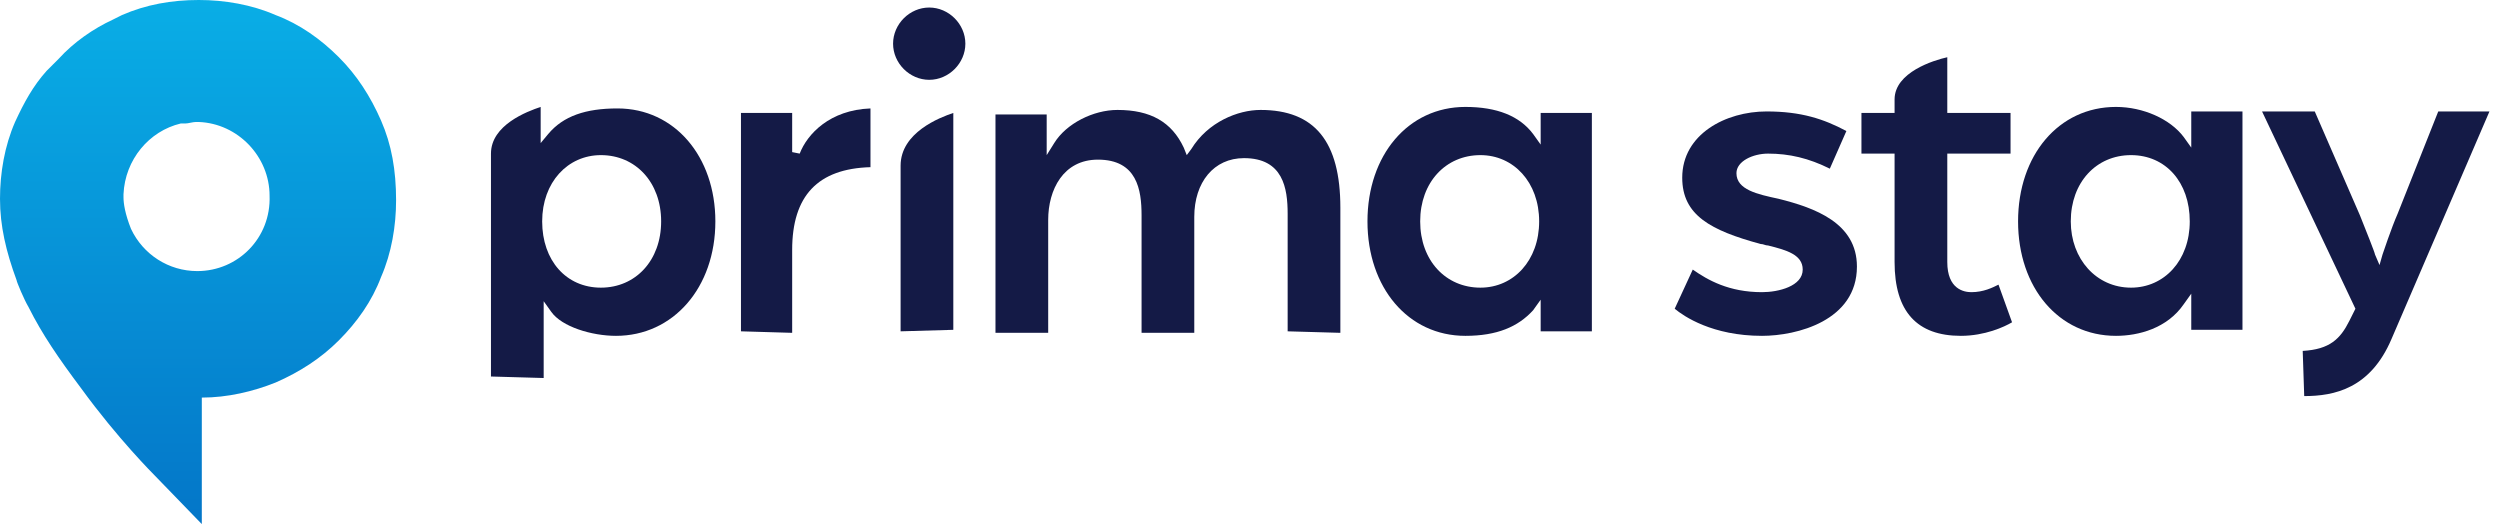 <?xml version="1.0" encoding="UTF-8"?>
<svg width="166px" height="35px" viewBox="0 0 166 35" version="1.1" xmlns="http://www.w3.org/2000/svg" xmlns:xlink="http://www.w3.org/1999/xlink">
    <title>B87748EE-CCC5-406D-9347-E2CDA056A446</title>
    <defs>
        <linearGradient x1="49.964%" y1="-0.295%" x2="49.964%" y2="99.713%" id="linearGradient-1">
            <stop stop-color="#09AEE6" offset="0%"></stop>
            <stop stop-color="#0476C8" offset="100%"></stop>
        </linearGradient>
    </defs>
    <g id="Page-1" stroke="none" stroke-width="1" fill="none" fill-rule="evenodd">
        <g id="Prima-Stay-Logos" transform="translate(-576, -279)" fill-rule="nonzero">
            <g id="Prima-Stay-Updated-Dark-300" transform="translate(576, 279)">
                <path d="M32.6,25 L32.6,10.2 C32.6,8.3 35,7.4 35.9,7.1 L35.9,9.5 L36.4,8.9 C37.4,7.7 38.9,7.2 41,7.2 C44.8,7.2 47.5,10.4 47.5,14.7 C47.5,19.1 44.7,22.3 40.9,22.3 C39.3,22.3 37.3,21.7 36.6,20.7 L36.1,20 L36.1,25.1 L32.6,25 L32.6,25 Z M39.9,10.3 C37.7,10.3 36,12.1 36,14.7 C36,17.3 37.6,19.1 39.9,19.1 C42.2,19.1 43.9,17.3 43.9,14.7 C43.9,12.1 42.2,10.3 39.9,10.3 Z" id="Shape" fill="#141A46"></path>
                <path d="M49.2,22 L49.2,7.5 L52.6,7.5 L52.6,10.1 L53.1,10.2 C53.6,8.9 55.1,7.3 57.8,7.2 L57.8,11.1 C54.3,11.2 52.6,13 52.6,16.6 L52.6,22.1 L49.2,22 L49.2,22 Z" id="Path" fill="#141A46"></path>
                <path d="M85.5,22 L85.5,14.2 C85.5,12.5 85.2,10.5 82.6,10.5 C80.6,10.5 79.3,12.1 79.3,14.4 L79.3,22.1 L75.8,22.1 L75.8,14.3 C75.8,12.6 75.5,10.6 72.9,10.6 C70.6,10.6 69.6,12.6 69.6,14.6 L69.6,22.1 L66.1,22.1 L66.1,7.6 L69.5,7.6 L69.5,10.3 L70,9.5 C70.8,8.2 72.6,7.3 74.2,7.3 C76.4,7.3 77.8,8.1 78.6,9.8 L78.8,10.3 L79.1,9.9 C80.2,8.1 82.2,7.3 83.7,7.3 C87.3,7.3 89,9.4 89,13.8 L89,22.1 L85.5,22 L85.5,22 Z" id="Path" fill="#141A46"></path>
                <path d="M97.3,22.3 C93.5,22.3 90.8,19.1 90.8,14.7 C90.8,10.3 93.5,7.1 97.3,7.1 C99.4,7.1 100.9,7.7 101.8,8.9 L102.3,9.6 L102.3,7.5 L105.7,7.5 L105.7,22 L102.3,22 L102.3,19.9 L101.8,20.6 C100.8,21.7 99.4,22.3 97.3,22.3 Z M98.3,10.3 C96,10.3 94.3,12.1 94.3,14.7 C94.3,17.3 96,19.1 98.3,19.1 C100.5,19.1 102.2,17.3 102.2,14.7 C102.2,12.1 100.5,10.3 98.3,10.3 Z" id="Shape" fill="#141A46"></path>
                <path d="M59.8,22 L59.8,11 C59.8,8.8 62.4,7.8 63.3,7.5 L63.3,21.9 L59.8,22 L59.8,22 Z" id="Path" fill="#141A46"></path>
                <path d="M117,22.3 C113.7,22.3 111.8,21 111.2,20.5 L112.4,17.9 C113.4,18.6 114.8,19.4 117,19.4 C118.1,19.4 119.7,19 119.7,17.9 C119.7,16.9 118.6,16.6 117.4,16.3 C117.2,16.3 117.1,16.2 116.9,16.2 C113.6,15.3 111.7,14.3 111.7,11.8 C111.7,8.9 114.6,7.4 117.3,7.4 C119.6,7.4 121.1,7.9 122.6,8.7 L121.5,11.2 C120.1,10.5 118.8,10.2 117.4,10.2 C116.4,10.2 115.3,10.7 115.3,11.5 C115.3,12.6 116.7,12.9 118.1,13.2 C120.5,13.8 123.3,14.8 123.3,17.7 C123.3,21.3 119.3,22.3 117,22.3 Z" id="Path" fill="#141A46"></path>
                <path d="M130.2,22.3 C127.3,22.3 125.8,20.7 125.8,17.4 L125.8,10.2 L123.6,10.2 L123.6,7.5 L125.8,7.5 L125.8,6.6 C125.8,4.8 128.4,4 129.3,3.8 L129.3,7.5 L133.5,7.5 L133.5,10.2 L129.3,10.2 L129.3,17.4 C129.3,19.2 130.4,19.4 130.9,19.4 C131.7,19.4 132.3,19.1 132.7,18.9 L133.6,21.4 C133.1,21.7 131.8,22.3 130.2,22.3 Z" id="Path" fill="#141A46"></path>
                <path d="M140.5,22.3 C136.7,22.3 134,19.1 134,14.7 C134,10.3 136.7,7.1 140.5,7.1 C142.3,7.1 144.1,7.9 145,9.1 L145.5,9.8 L145.5,7.4 L148.9,7.4 L148.9,21.9 L145.5,21.9 L145.5,19.5 L145,20.2 C143.9,21.8 142,22.3 140.5,22.3 Z M141.5,10.3 C139.2,10.3 137.5,12.1 137.5,14.7 C137.5,17.2 139.2,19.1 141.5,19.1 C143.7,19.1 145.4,17.3 145.4,14.7 C145.4,12.1 143.8,10.3 141.5,10.3 Z" id="Shape" fill="#141A46"></path>
                <path d="M152.9,23.3 C154.7,23.2 155.4,22.5 156,21.3 L156.4,20.5 L150.2,7.4 L153.7,7.4 L156.7,14.3 C157.1,15.3 157.7,16.8 157.7,16.9 L158,17.6 L158.2,16.9 C158.2,16.9 158.8,15.1 159.2,14.2 L161.9,7.4 L165.3,7.4 L158.8,22.5 C157.4,25.8 155,26.3 153,26.3 L152.9,23.3 L152.9,23.3 Z" id="Path" fill="#141A46"></path>
                <path d="M59.3,2.9 C59.3,1.6 60.4,0.5 61.7,0.5 C63,0.5 64.1,1.6 64.1,2.9 C64.1,4.2 63,5.3 61.7,5.3 C60.4,5.3 59.3,4.2 59.3,2.9 Z" id="Path" fill="#141A46"></path>
                <path d="M25.3,8 C24.6,6.4 23.7,5 22.5,3.8 C21.3,2.6 19.9,1.6 18.3,1 C16.7,0.3 14.9,0 13.2,0 C11.4,0 9.7,0.3 8.1,1 C7.9,1.1 7.7,1.2 7.5,1.3 C6.2,1.9 4.9,2.8 3.9,3.9 C3.6,4.2 3.4,4.4 3.1,4.7 C2.2,5.7 1.6,6.8 1,8.1 C0.3,9.7 1.42108547e-14,11.5 1.42108547e-14,13.2 C1.42108547e-14,15 0.4,16.7 1.1,18.6 C1.1,18.7 1.6,19.9 1.9,20.4 C2.8,22.2 3.9,23.8 5.4,25.8 C7.8,29.1 10.2,31.5 10.3,31.6 L13.4,34.8 L13.4,26.4 C15.1,26.4 16.8,26 18.3,25.4 C19.9,24.7 21.3,23.8 22.5,22.6 C23.7,21.4 24.7,20 25.3,18.4 C26,16.8 26.3,15 26.3,13.3 C26.3,11.3 26,9.6 25.3,8 Z M13.1,18 C11.2,18 9.5,16.9 8.7,15.2 C8.3,14.2 8.2,13.5 8.2,13.1 C8.2,13.1 8.2,13.1 8.2,13 C8.2,13 8.2,12.9 8.2,12.9 C8.3,10.6 9.9,8.7 12,8.2 C12,8.2 12.1,8.2 12.1,8.2 C12.2,8.2 12.3,8.2 12.3,8.2 C12.5,8.2 12.8,8.1 13,8.1 C13,8.1 13.1,8.1 13.1,8.1 C13.1,8.1 13.2,8.1 13.2,8.1 C15.8,8.2 17.9,10.4 17.9,13 C18,15.8 15.8,18 13.1,18 Z" id="Shape" fill="url(#linearGradient-1)"></path>
            </g>
        </g>
    </g>
</svg>